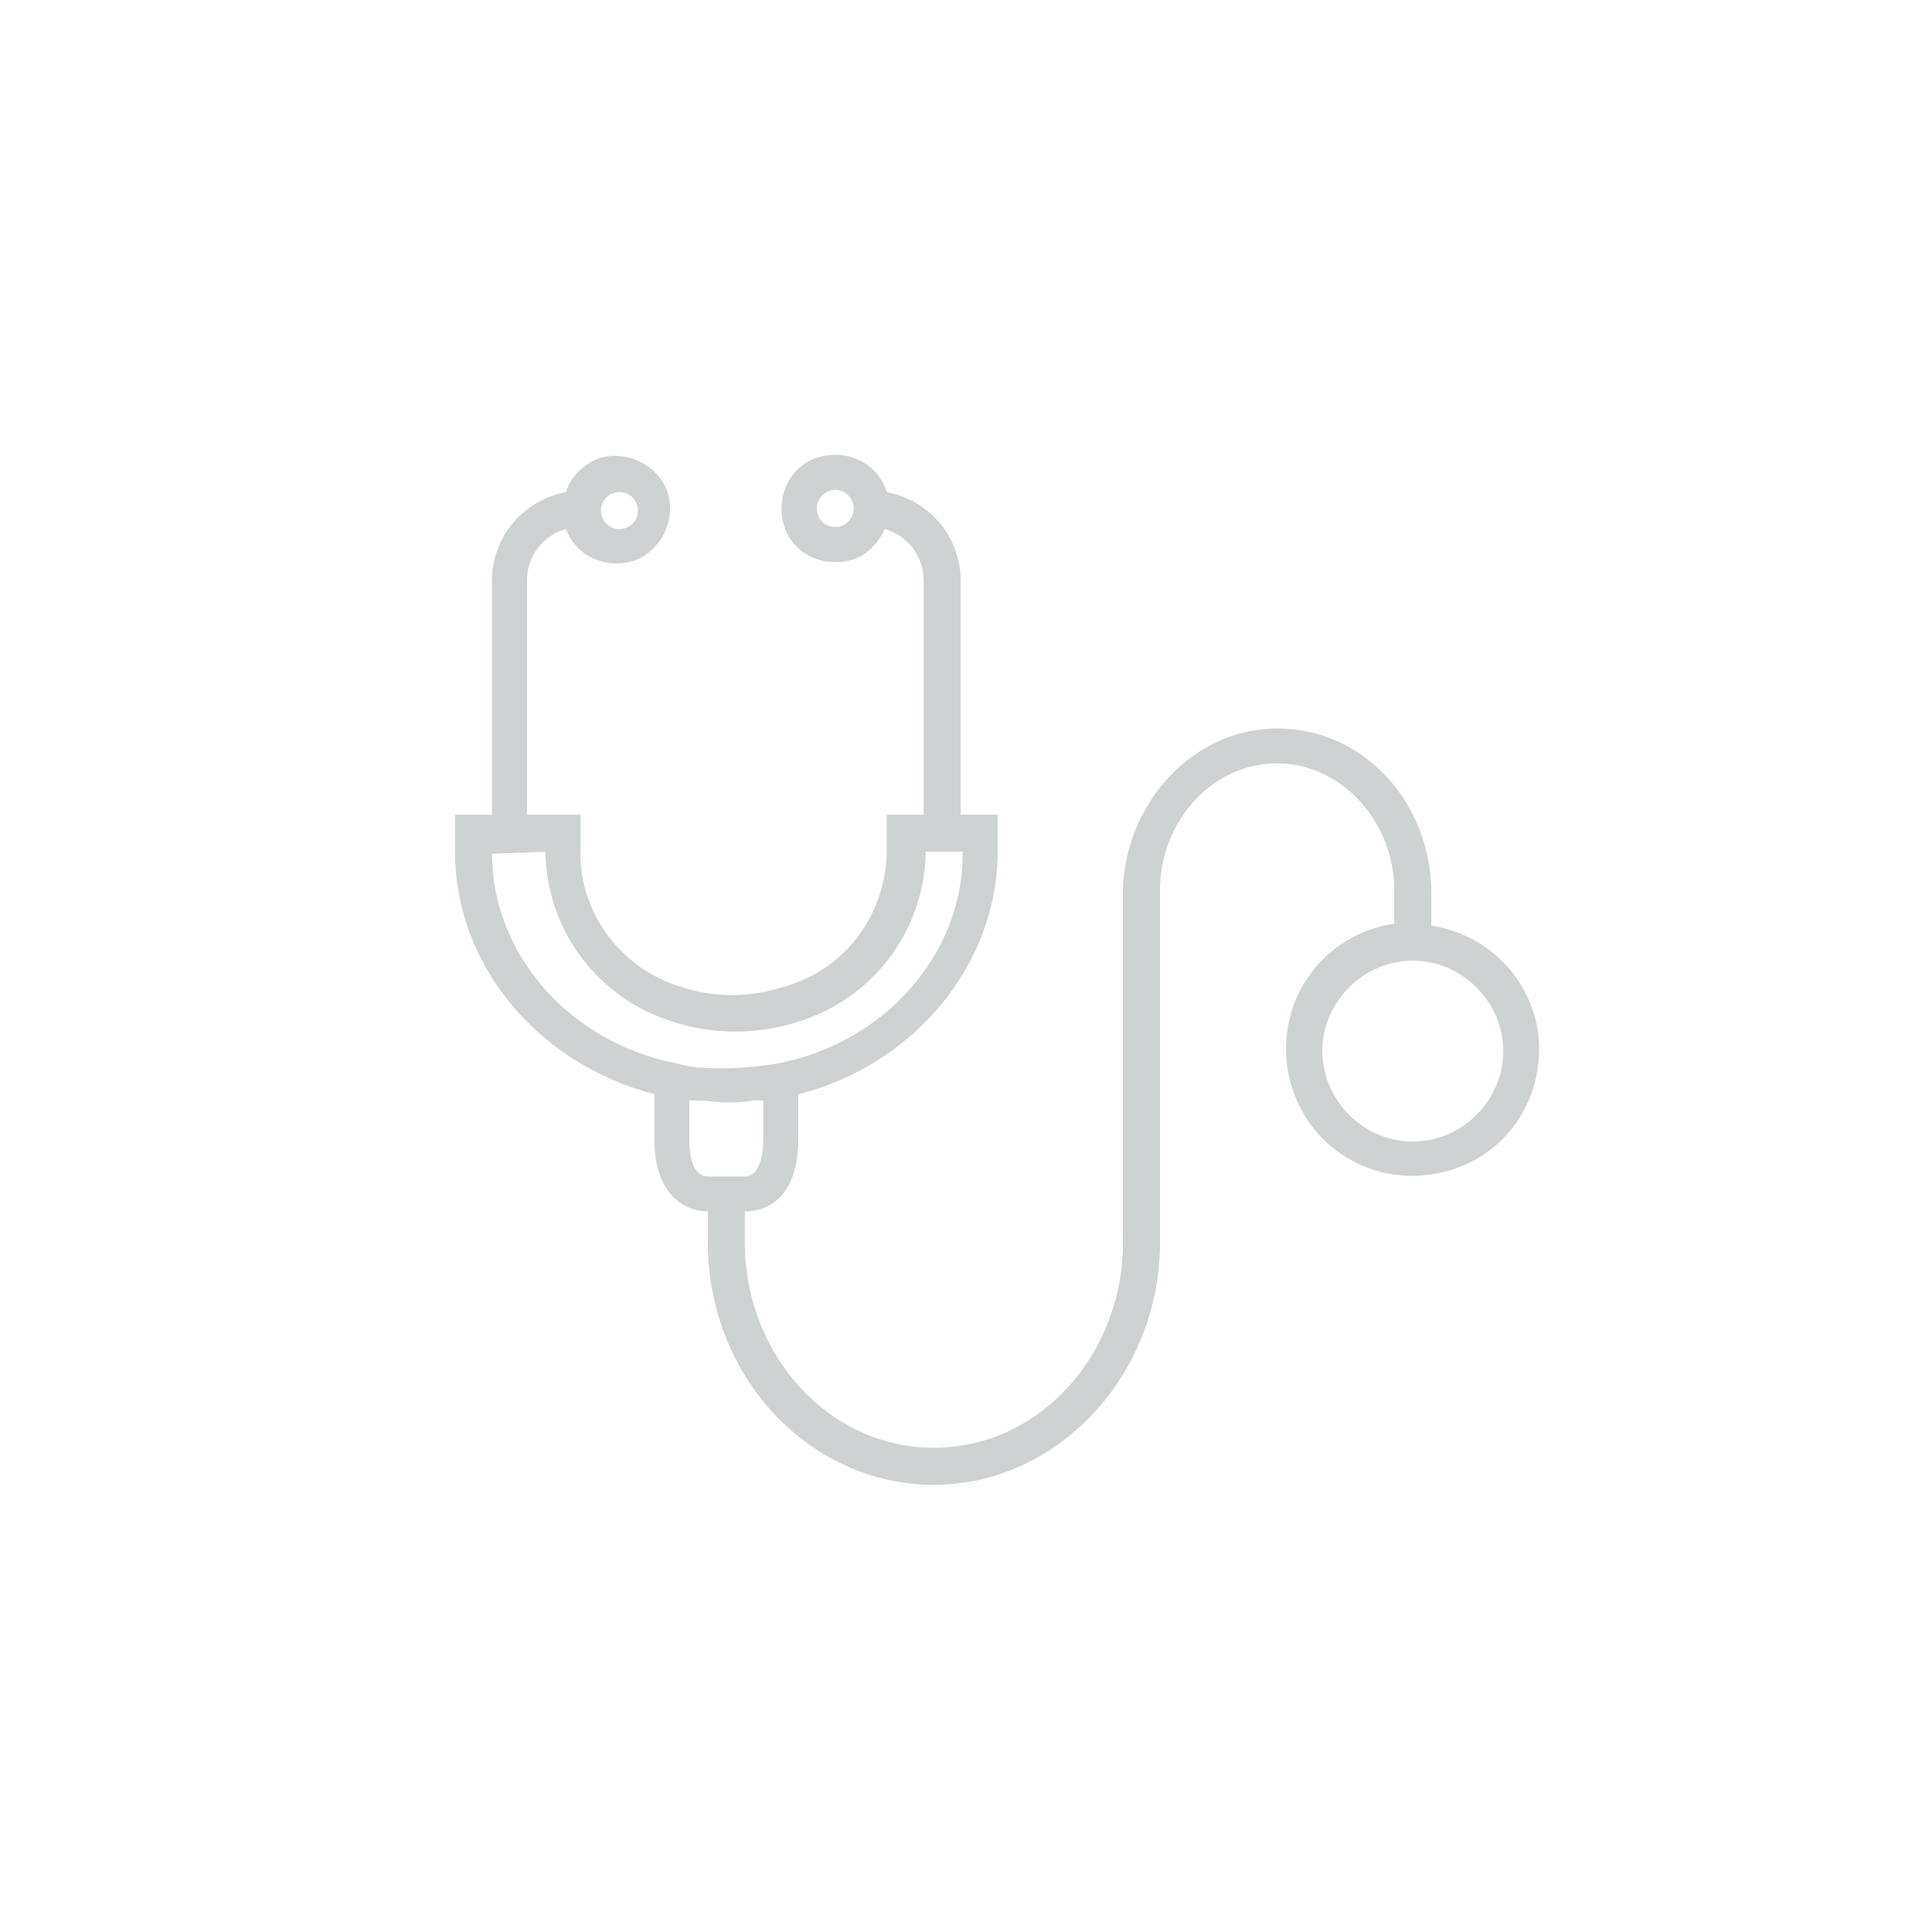 <?xml version="1.0" encoding="utf-8"?>
<!-- Generator: Adobe Illustrator 25.0.1, SVG Export Plug-In . SVG Version: 6.00 Build 0)  -->
<svg version="1.1" id="Layer_1" xmlns="http://www.w3.org/2000/svg" xmlns:xlink="http://www.w3.org/1999/xlink" x="0px" y="0px"
	 viewBox="0 0 94 94" style="enable-background:new 0 0 94 94;" xml:space="preserve">
<style type="text/css">
	.st0{fill:#CFD2D3;}
</style>
<g transform="translate(-156.861 -2873.859)">
	<g>
		<g>
			<path class="st0" d="M231.7,2924.1c-0.4-2.7-2.5-4.8-5.2-5.2v-1.6c0-4.4-3.3-8-7.5-8c-4,0-7.3,3.5-7.5,7.7h0.1h-0.1v17.3
				c0,5.5-4.1,10-9.2,10c-5.1,0-9.2-4.5-9.2-10v-1.5c1.3,0,2.6-0.9,2.6-3.5v-2.2c5.6-1.4,9.7-6.3,9.7-11.8v-1.8h-1.8v-11.4
				c0-2.1-1.5-3.9-3.6-4.3c-0.4-1.4-1.9-2.1-3.3-1.7c-1.4,0.4-2.1,1.9-1.7,3.3c0.4,1.4,1.9,2.1,3.3,1.7c0.7-0.2,1.3-0.8,1.6-1.5
				c1.1,0.3,1.9,1.3,1.9,2.5v11.4H200v1.9c-0.1,3.1-2.1,5.7-5.1,6.5c-1.6,0.5-3.3,0.5-4.8,0c-2.9-0.8-5-3.5-5-6.5v-1.9h-2.6v-11.4
				c0-1.2,0.8-2.2,1.9-2.5c0.5,1.4,2.1,2,3.4,1.5s2-2.1,1.5-3.4s-2.1-2-3.4-1.5c-0.7,0.3-1.3,0.9-1.5,1.6c-2.1,0.4-3.6,2.2-3.6,4.3
				v11.4H179v1.8c0,5.5,4,10.3,9.7,11.8v2.2c0,2.6,1.4,3.5,2.6,3.5v1.5c0,6.5,4.9,11.8,11,11.8c6,0,11-5.3,11-11.8V2917
				c0.1-3.3,2.6-6,5.7-6c3.1,0,5.7,2.8,5.7,6.2v1.6c-3.4,0.5-5.7,3.6-5.2,7s3.6,5.7,7,5.2S232.1,2927.5,231.7,2924.1z M197.5,2899.5
				c-0.5,0-0.9-0.4-0.9-0.9s0.4-0.9,0.9-0.9s0.9,0.4,0.9,0.9S198,2899.5,197.5,2899.5z M187,2897.8c0.5,0,0.9,0.4,0.9,0.9
				s-0.4,0.9-0.9,0.9s-0.9-0.4-0.9-0.9S186.5,2897.8,187,2897.8z M180.8,2915.4L180.8,2915.4l2.6-0.1v0.1c0.1,3.8,2.6,7.1,6.3,8.2
				c1.9,0.6,4,0.6,5.9,0c3.7-1.1,6.2-4.4,6.3-8.2v-0.1h1.8v0.1c0,4.9-3.8,9.2-9,10.2c-1.2,0.2-2.5,0.3-3.7,0.2
				c-0.4,0-0.8-0.1-1.2-0.2C184.6,2924.6,180.8,2920.3,180.8,2915.4z M191.3,2931.1c-0.8,0-0.9-1.2-0.9-1.8v-1.9c0.1,0,0.1,0,0.2,0
				c0.1,0,0.2,0,0.3,0c0.4,0,0.8,0.1,1.3,0.1l0,0c0.4,0,0.8,0,1.3-0.1c0.1,0,0.2,0,0.3,0s0.1,0,0.2,0v1.9c0,0.5-0.1,1.8-0.9,1.8
				H191.3z M225.6,2929.4c-2.4,0-4.4-2-4.4-4.4s2-4.4,4.4-4.4s4.4,2,4.4,4.4S228,2929.4,225.6,2929.4z"/>
		</g>
	</g>
</g>
</svg>
